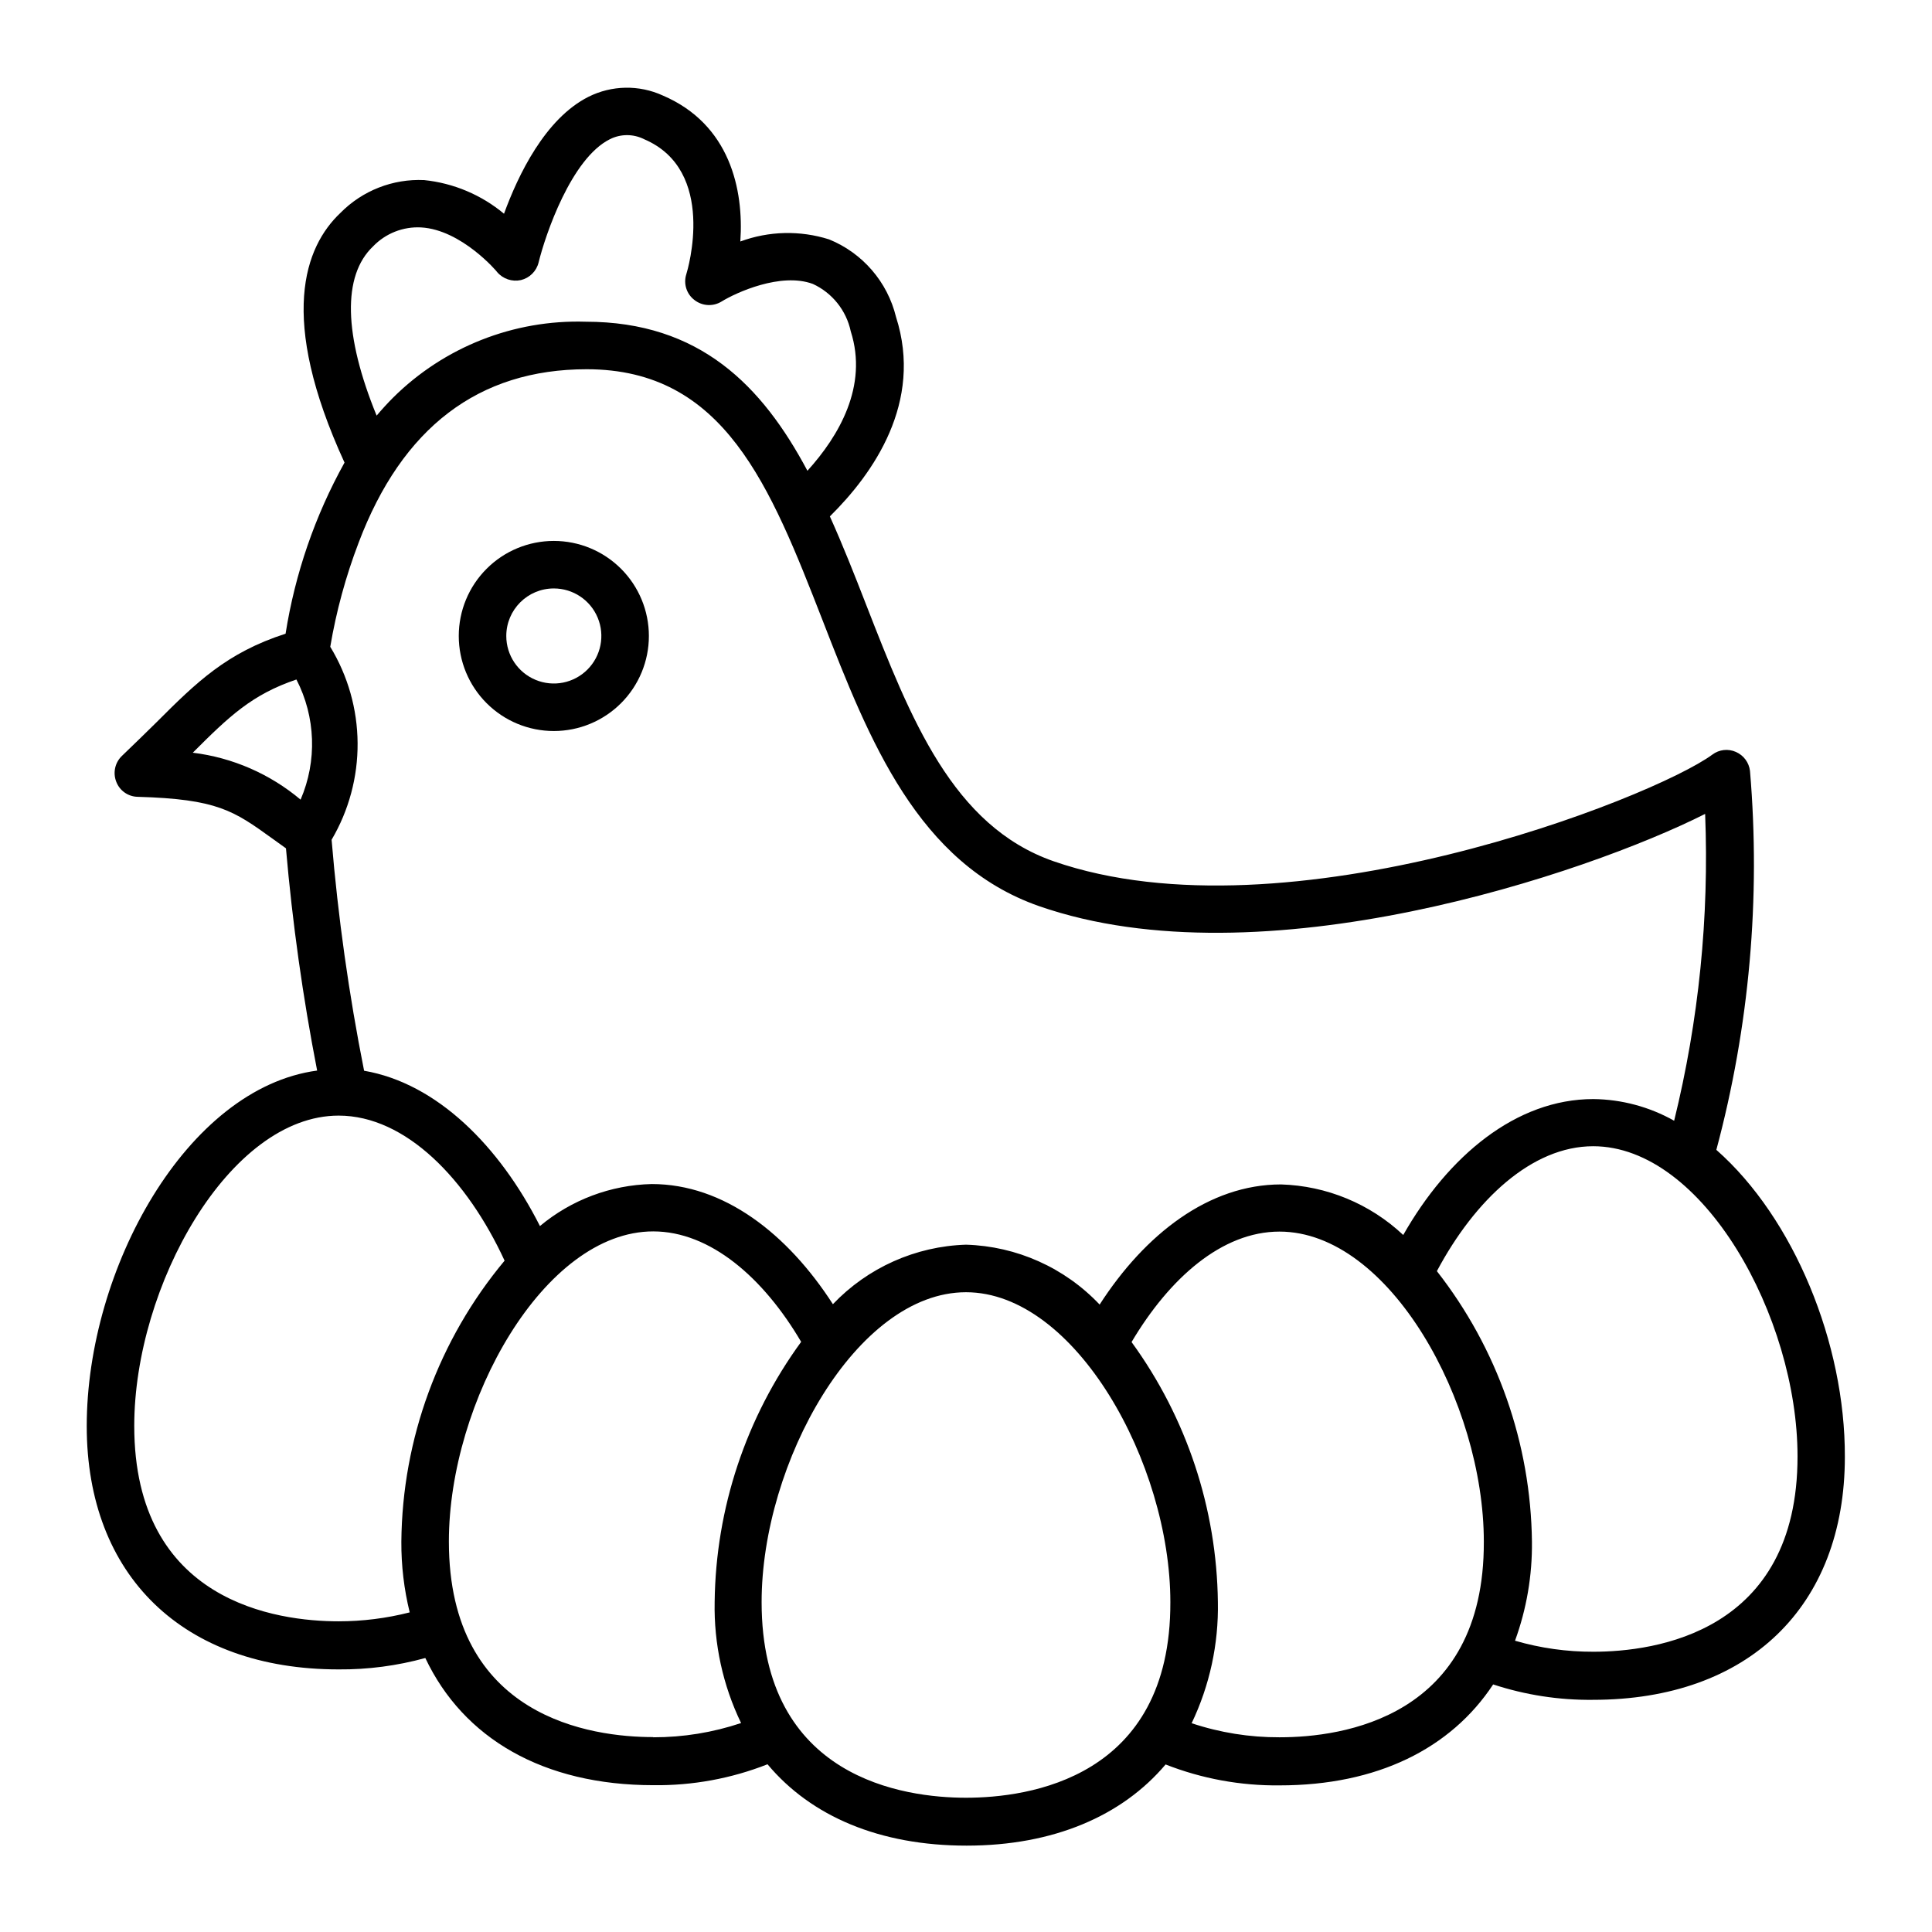<?xml version="1.0" encoding="UTF-8"?>
<!-- Uploaded to: SVG Repo, www.svgrepo.com, Generator: SVG Repo Mixer Tools -->
<svg fill="#000000" width="800px" height="800px" version="1.1" viewBox="144 144 512 512" xmlns="http://www.w3.org/2000/svg">
 <g>
  <path d="m290.77 337.73c6.68 0 13.086-2.652 17.812-7.379 4.723-4.723 7.379-11.129 7.379-17.809 0-6.684-2.656-13.09-7.379-17.812-4.727-4.727-11.133-7.379-17.812-7.379-6.684 0-13.09 2.652-17.812 7.379-4.727 4.723-7.379 11.129-7.379 17.812 0 6.68 2.652 13.086 7.379 17.809 4.723 4.727 11.129 7.379 17.812 7.379zm0-37.785c5.094 0 9.688 3.07 11.637 7.777 1.949 4.703 0.871 10.121-2.731 13.723-3.602 3.606-9.02 4.684-13.727 2.731-4.707-1.949-7.777-6.539-7.777-11.633 0-6.957 5.641-12.598 12.598-12.598z"/>
  <path d="m598.85 448.72c8.758-32.703 11.773-66.676 8.918-100.41-0.258-2.223-1.68-4.141-3.727-5.039-2.059-0.918-4.449-0.648-6.25 0.707-15.668 11.539-112.8 49.727-174.57 28.266-26.75-9.324-37.887-37.738-49.676-67.969-3.074-7.91-6.195-15.82-9.621-23.426 11.488-11.336 24.789-30.23 17.531-52.852-2.269-9.301-8.863-16.945-17.734-20.555-7.684-2.434-15.965-2.238-23.527 0.555 0.957-13.805-2.769-31.086-20.555-38.691-6.281-2.871-13.523-2.738-19.699 0.352-11.488 5.793-18.641 20.758-22.371 30.984h0.004c-6.012-5.008-13.379-8.113-21.16-8.918-8.309-0.383-16.387 2.789-22.219 8.719-9.422 8.918-16.574 27.66 1.109 66.148-7.824 14.082-13.109 29.43-15.621 45.344-15.617 5.039-23.629 12.898-34.207 23.477-2.769 2.719-5.742 5.644-9.117 8.867-1.867 1.754-2.484 4.461-1.562 6.852 0.887 2.387 3.144 3.984 5.691 4.031 21.16 0.605 25.441 3.68 35.719 11.082l3.578 2.57c1.711 19.766 4.469 39.426 8.262 58.895-34.609 4.637-61.059 52.598-61.059 94.215 0 39.699 25.594 64.484 66.754 64.484 7.762 0.059 15.492-0.961 22.973-3.019 10.078 21.312 31.285 33.703 60.457 33.703 10.34 0.129 20.605-1.754 30.23-5.543 11.539 13.805 29.727 21.562 52.75 21.562 23.02 0 41.207-7.859 52.746-21.512 9.625 3.781 19.891 5.66 30.23 5.543 25.797 0 45.344-9.723 56.578-26.754h-0.004c8.535 2.805 17.473 4.184 26.453 4.082 41.16 0 66.754-24.688 66.754-64.387 0.102-30.078-13.504-63.277-34.059-81.363zm-375.19-92.805c-8.113-6.824-18.039-11.148-28.566-12.441 9.621-9.621 15.668-15.418 27.457-19.398h0.004c5.113 9.914 5.519 21.598 1.105 31.84zm19.195-146.61c3.312-3.453 7.969-5.293 12.746-5.035 10.68 0.605 20.152 11.738 20.152 11.84 1.547 1.812 3.969 2.629 6.301 2.113 2.316-0.559 4.125-2.367 4.684-4.684 1.812-7.356 8.664-27.559 18.895-32.648 2.852-1.438 6.215-1.438 9.066 0 19.398 8.262 11.539 34.66 11.184 35.77v0.004c-0.809 2.512 0.059 5.262 2.168 6.852 2.066 1.609 4.918 1.77 7.152 0.402 3.828-2.367 15.719-7.809 24.184-4.684v-0.004c5.164 2.367 8.902 7.039 10.078 12.598 4.637 14.508-3.176 27.762-11.488 36.93-11.992-22.523-28.516-39.5-58.742-39.5-19.078-0.598-37.555 6.695-51.09 20.152-1.512 1.512-2.973 3.125-4.332 4.734-8.715-21.309-9.117-37.078-0.957-44.84zm-3.828 78.543c11.539-30.531 31.789-45.996 60.457-45.996 36.527 0 48.617 30.934 62.574 66.703 12.293 31.641 25.191 64.336 57.281 75.57 58.996 20.559 145.25-8.66 176.54-24.43 1.086 27.355-1.68 54.727-8.211 81.312-6.543-3.684-13.906-5.66-21.414-5.742-20.504 0-38.492 15.113-50.383 36.023h0.004c-8.797-8.277-20.32-13.043-32.395-13.402-19.094 0-36.023 13.148-48.062 31.84-9.242-9.77-21.977-15.477-35.418-15.871-13.371 0.418-26.043 6.082-35.27 15.77-12.043-18.691-28.918-31.84-48.012-31.84-10.852 0.25-21.297 4.176-29.625 11.133-10.73-21.211-27.305-37.836-46.602-41.16-4.023-20.227-6.902-40.66-8.613-61.211 4.57-7.758 6.953-16.613 6.891-25.617-0.062-9.008-2.566-17.828-7.246-25.52 1.586-9.414 4.102-18.645 7.508-27.559zm13.551 283.45c-6.156 1.57-12.484 2.367-18.84 2.367-16.273 0-54.16-5.039-54.16-51.793 0-37.031 25.191-82.223 54.16-82.223 17.836 0 34.059 16.93 43.984 38.441l-0.004 0.004c-17.449 20.914-27.117 47.227-27.355 74.461-0.035 6.316 0.707 12.609 2.215 18.742zm64.539 33.051c-16.273 0-54.16-5.039-54.16-51.844 0-36.98 25.191-82.172 54.16-82.172 15.113 0 29.223 12.293 39.195 29.27v0.004c-14.621 20.031-22.633 44.121-22.922 68.922-0.223 11.098 2.176 22.094 7.004 32.094-7.504 2.512-15.363 3.789-23.277 3.777zm82.879 16.07c-16.273 0-54.16-5.039-54.16-51.844 0-36.98 25.191-82.121 54.16-82.121s54.16 45.344 54.16 82.121c0.148 46.809-37.738 51.844-54.16 51.844zm83.078-16.02c-7.91 0.031-15.773-1.227-23.277-3.731 4.785-10.008 7.164-20.996 6.953-32.09-0.293-24.789-8.289-48.875-22.875-68.922 10.078-16.977 23.98-29.27 39.195-29.27 29.172 0 54.16 45.344 54.16 82.172 0.152 46.801-37.734 51.84-54.008 51.84zm83.176-22.672c-7.023 0.023-14.012-0.957-20.754-2.922 3.066-8.406 4.586-17.301 4.484-26.25-0.305-26.012-9.156-51.203-25.191-71.691 10.078-18.941 25.191-33.102 41.414-33.102 29.172 0 54.16 45.344 54.16 82.172 0.047 46.754-37.84 51.793-54.113 51.793z"/>
 </g>
</svg>